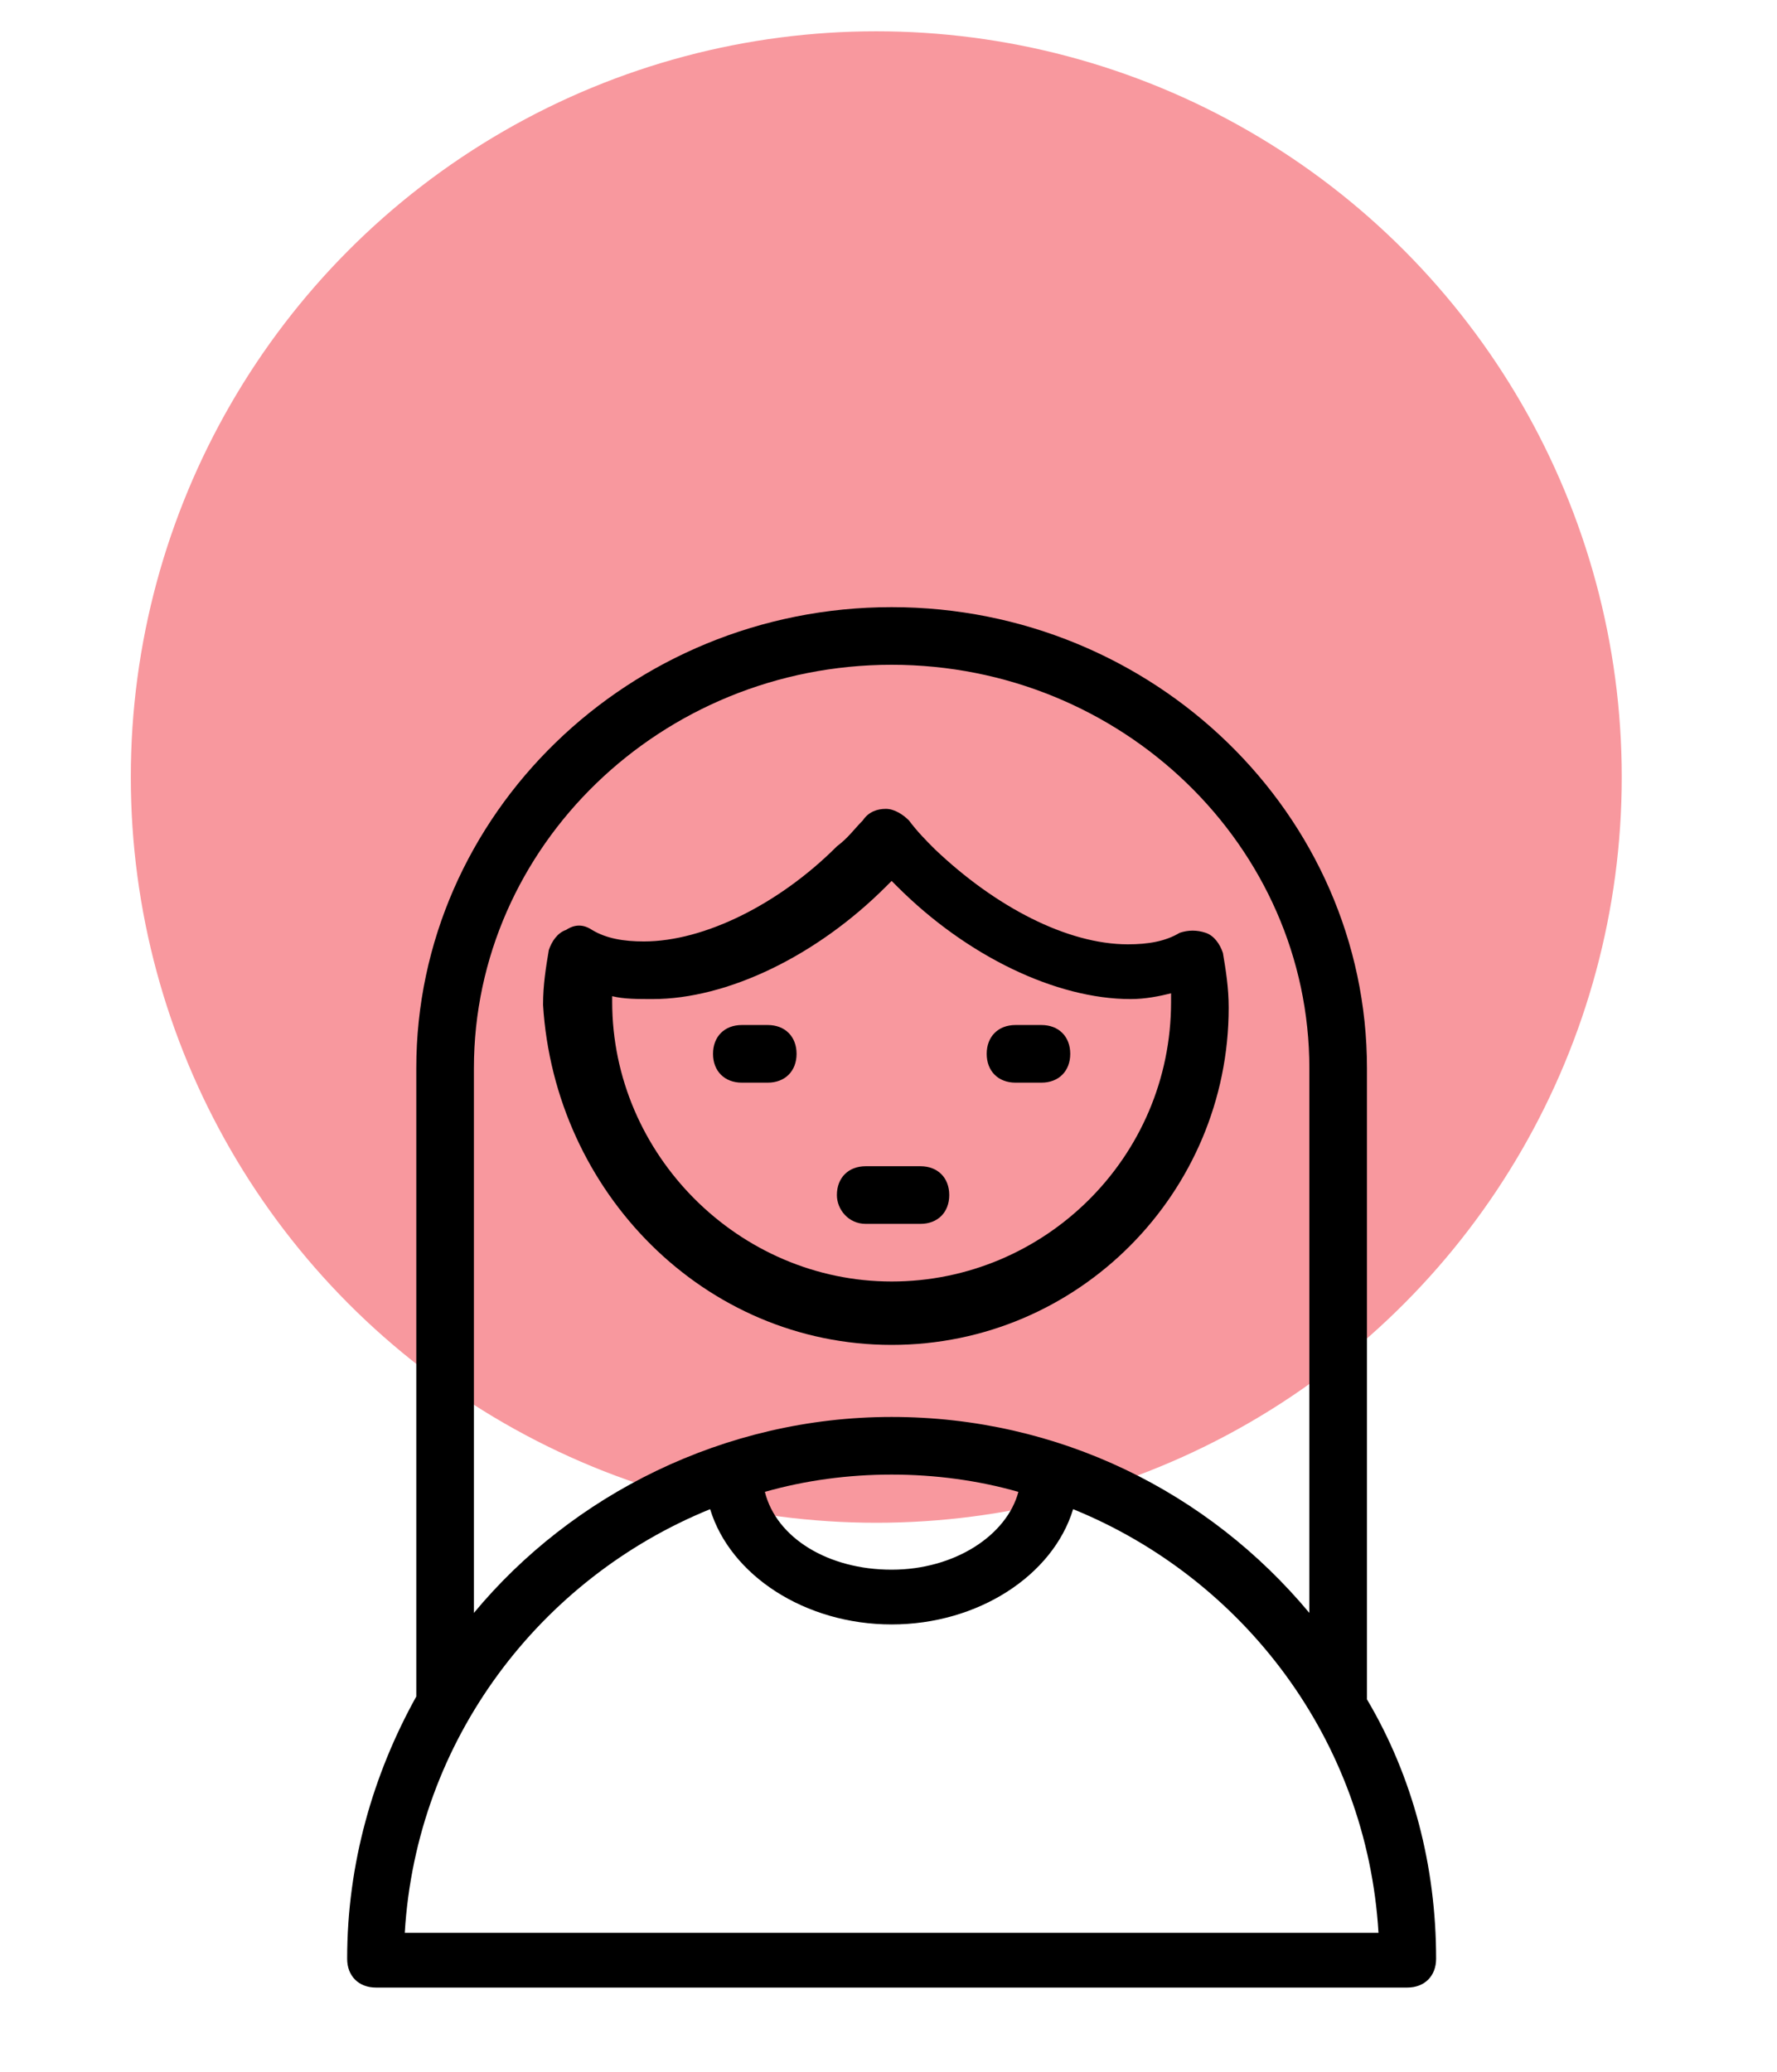 <?xml version="1.0" encoding="UTF-8"?> <svg xmlns="http://www.w3.org/2000/svg" width="284" height="331" viewBox="0 0 284 331" fill="none"> <circle cx="140.047" cy="124.141" r="119.141" fill="#F8989E"></circle> <path d="M142.5 214.867C172.427 214.867 196.369 190.465 196.369 160.998C196.369 157.775 195.908 155.013 195.448 152.25C194.987 150.869 194.067 149.488 192.685 149.027C191.304 148.567 189.923 148.567 188.542 149.027C186.24 150.408 183.477 150.869 180.254 150.869C170.585 150.869 159.075 144.883 149.406 135.675C148.025 134.294 146.644 132.913 145.262 131.071C144.342 130.15 142.96 129.229 141.579 129.229C140.198 129.229 138.817 129.69 137.896 131.071C136.515 132.452 135.594 133.833 133.752 135.215C124.544 144.423 112.573 150.408 102.904 150.408C99.681 150.408 96.919 149.948 94.617 148.567C93.235 147.646 91.854 147.646 90.473 148.567C89.092 149.027 88.171 150.408 87.71 151.79C87.25 154.552 86.79 157.315 86.79 160.538C88.631 190.465 112.573 214.867 142.5 214.867ZM97.84 159.156C99.681 159.617 101.983 159.617 104.285 159.617C116.256 159.617 130.529 152.71 141.579 141.66C142.04 141.2 142.04 141.2 142.5 140.74C142.96 141.2 142.96 141.2 143.421 141.66C154.471 152.71 168.744 159.617 180.715 159.617C183.017 159.617 185.319 159.156 187.16 158.696C187.16 159.156 187.16 159.617 187.16 160.077C187.16 184.94 166.902 204.738 142.5 204.738C118.098 204.738 97.84 184.479 97.84 160.077C97.84 160.538 97.84 159.617 97.84 159.156Z" fill="black"></path> <path d="M218.469 271.498V170.667C218.469 130.15 184.398 97 142.5 97C100.602 97 66.531 130.15 66.531 170.667V271.038C59.625 283.469 55.481 297.742 55.481 312.935C55.481 315.698 57.323 317.54 60.086 317.54H224.915C227.677 317.54 229.519 315.698 229.519 312.935C229.519 298.202 225.836 283.929 218.469 271.498ZM75.74 170.667C75.74 135.215 105.667 106.208 142.5 106.208C179.334 106.208 209.261 135.215 209.261 170.667V257.685C193.146 238.348 169.204 226.377 142.5 226.377C115.796 226.377 91.394 238.808 75.74 257.685V170.667ZM162.759 238.348C160.917 245.254 152.629 250.779 142.5 250.779C132.371 250.779 124.084 245.715 122.242 238.348C128.688 236.506 135.594 235.585 142.5 235.585C149.406 235.585 156.313 236.506 162.759 238.348ZM64.69 308.792C66.531 277.944 86.329 252.16 113.494 241.11C116.717 251.7 128.688 259.527 142.5 259.527C156.313 259.527 168.284 251.7 171.506 241.11C198.671 252.16 218.469 277.944 220.311 308.792H64.69Z" fill="black"></path> <path d="M162.298 172.969H166.442C169.204 172.969 171.046 171.127 171.046 168.365C171.046 165.602 169.204 163.76 166.442 163.76H162.298C159.536 163.76 157.694 165.602 157.694 168.365C157.694 171.127 159.536 172.969 162.298 172.969Z" fill="black"></path> <path d="M118.559 172.969H122.703C125.465 172.969 127.307 171.127 127.307 168.365C127.307 165.602 125.465 163.76 122.703 163.76H118.559C115.796 163.76 113.955 165.602 113.955 168.365C113.955 171.127 115.796 172.969 118.559 172.969Z" fill="black"></path> <path d="M138.357 195.529H147.105C149.867 195.529 151.709 193.687 151.709 190.925C151.709 188.162 149.867 186.321 147.105 186.321H138.357C135.594 186.321 133.752 188.162 133.752 190.925C133.752 193.227 135.594 195.529 138.357 195.529Z" fill="black"></path> </svg> 